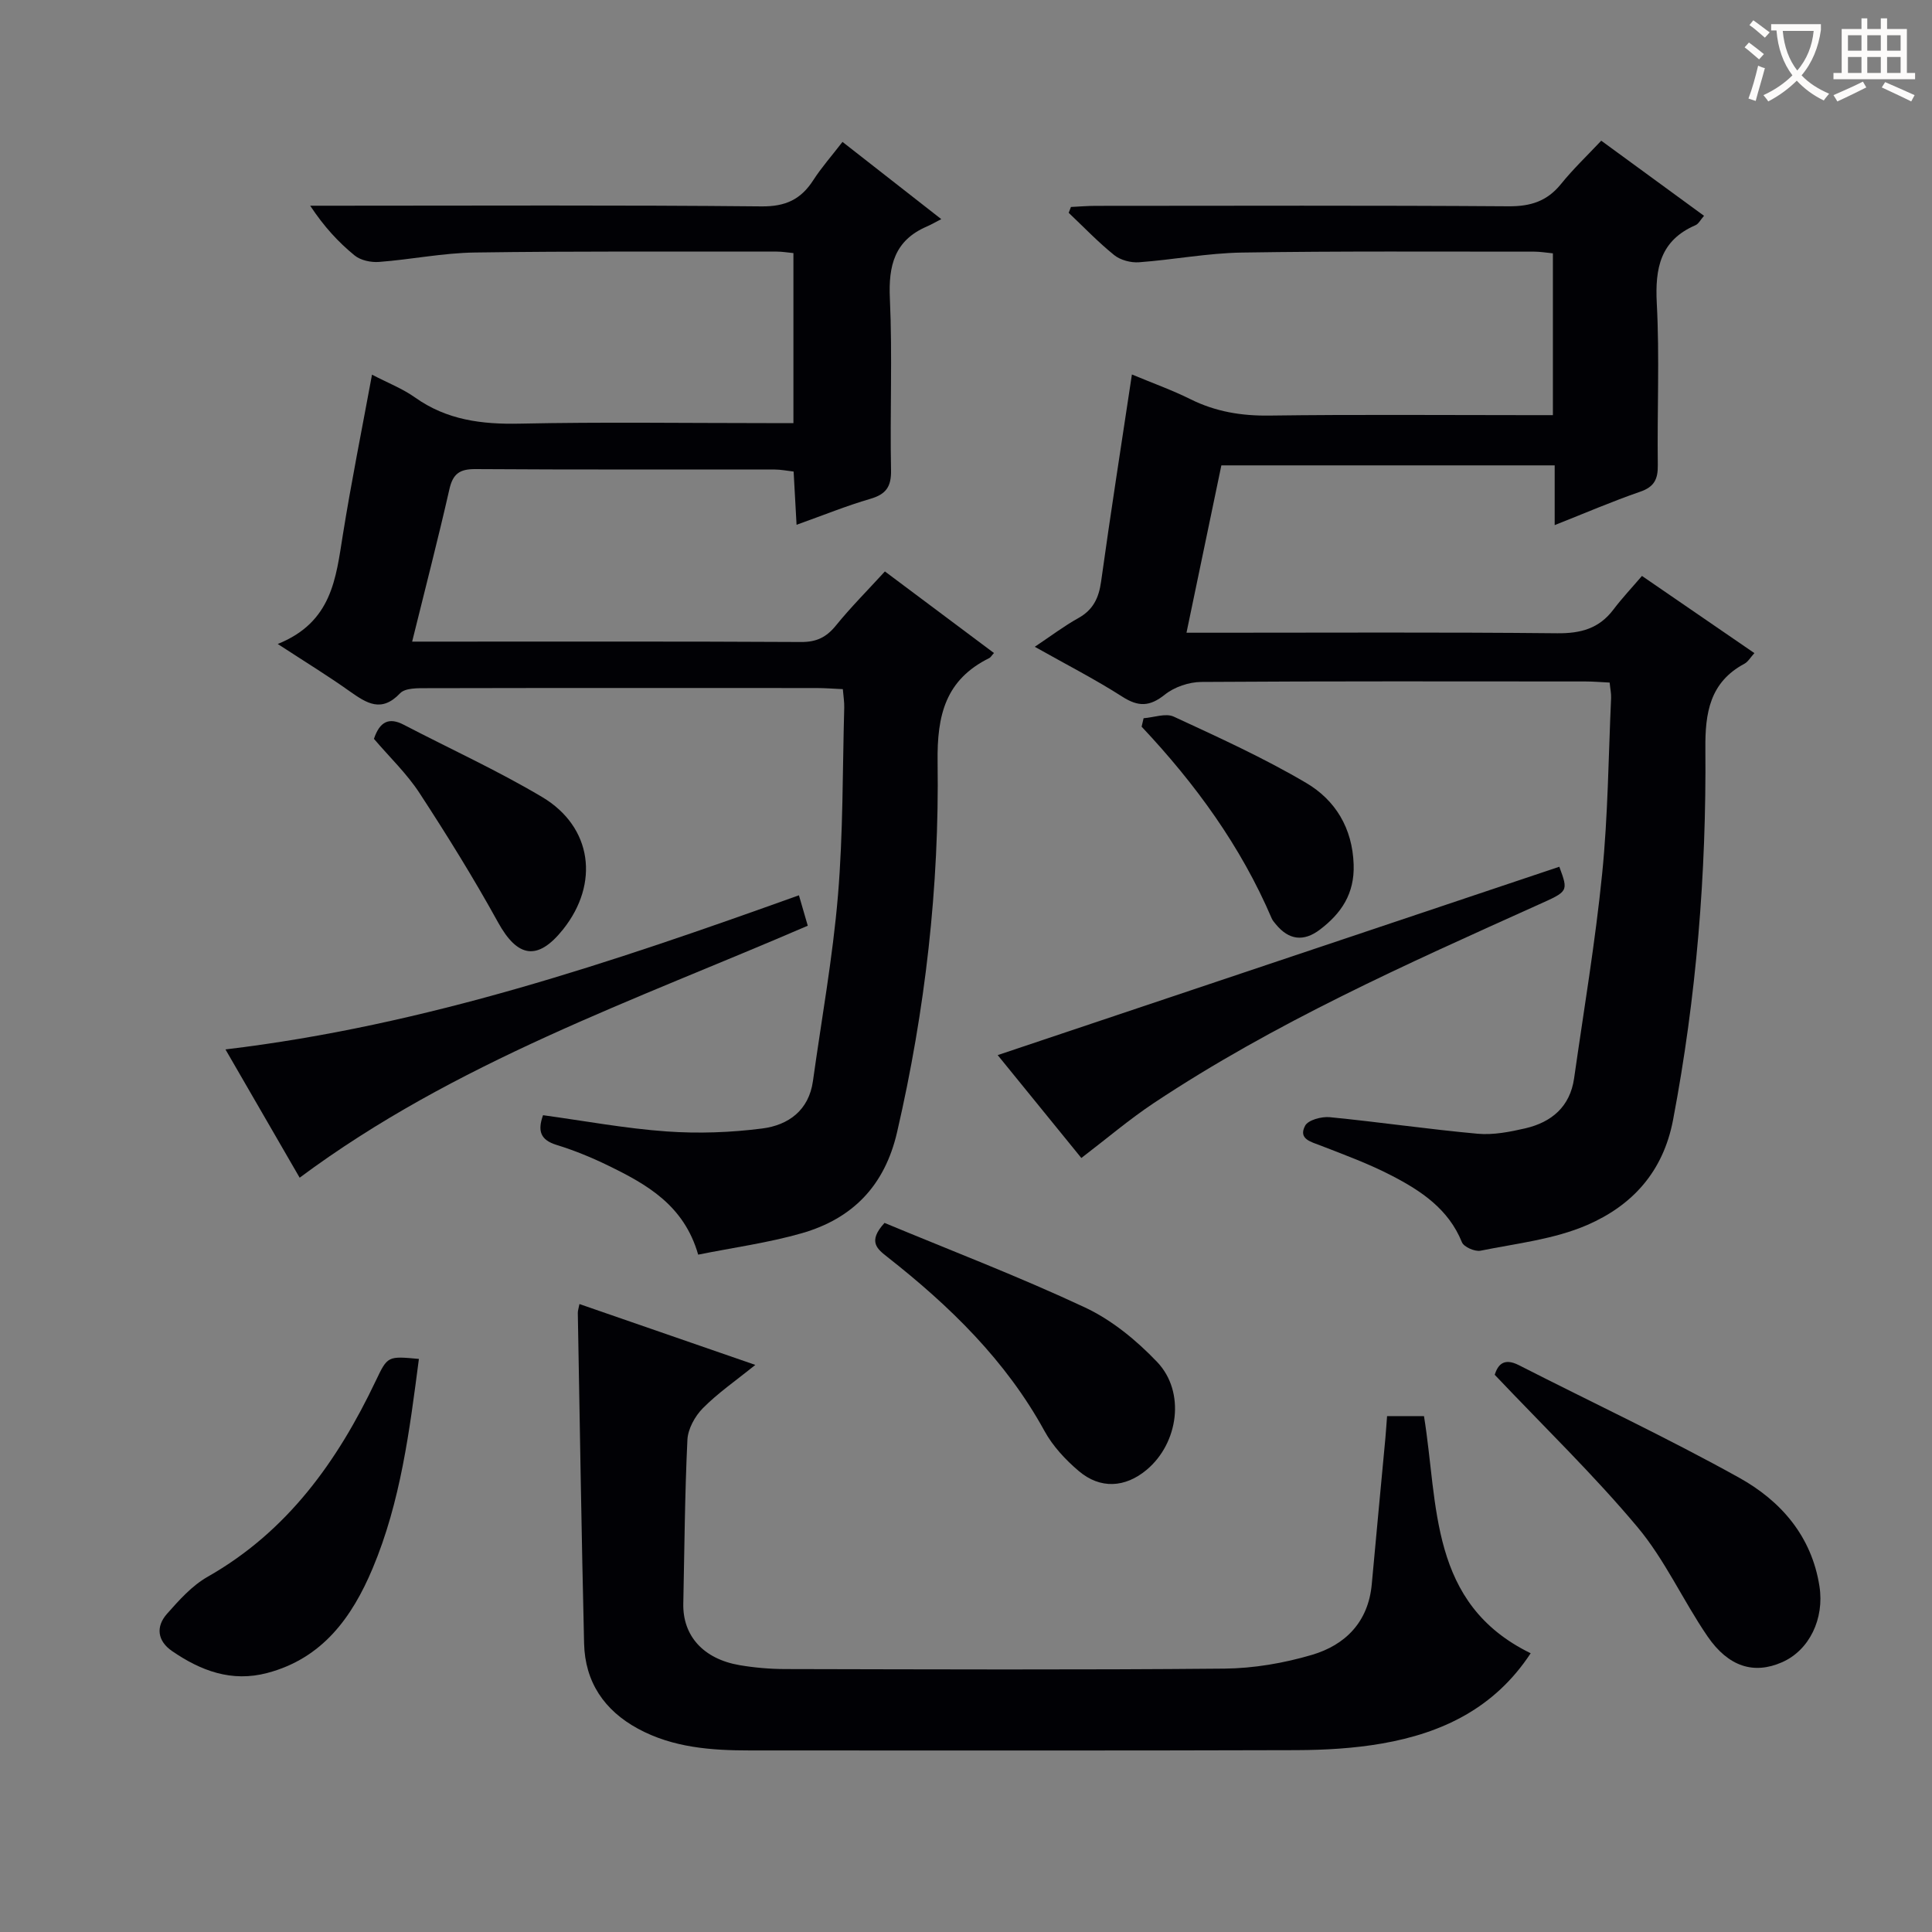<svg enable-background="new 0 0 400 400" viewBox="0 0 400 400" xmlns="http://www.w3.org/2000/svg"><rect x="0" y="0" width="400" height="400" fill="#808080" stroke="none"/><g fill="#010105"><path d="m331.52 29.13c7.37 5.39 14.18 10.36 21.28 15.55-.73.83-1.13 1.68-1.78 1.95-7.29 3.16-8.38 8.9-8 16.19.59 11.13.06 22.32.21 33.49.04 2.92-.75 4.5-3.66 5.5-5.77 1.99-11.4 4.42-17.69 6.91 0-4.48 0-8.25 0-12.37-23.16 0-45.89 0-69.01 0-2.35 11.28-4.72 22.62-7.22 34.65h5.76c23.66 0 47.33-.13 70.99.11 4.89.05 8.68-.98 11.65-4.92 1.8-2.38 3.87-4.57 5.9-6.95 8.18 5.62 15.55 10.68 23.28 15.98-.81.88-1.3 1.78-2.05 2.19-7.2 3.85-8.17 10.21-8.1 17.63.22 25.8-1.86 51.41-6.69 76.82-2.07 10.87-8.55 17.75-17.77 21.76-6.85 2.97-14.65 3.82-22.08 5.32-1.17.24-3.46-.76-3.86-1.74-2.77-6.87-8.44-10.64-14.53-13.79-4.7-2.44-9.72-4.29-14.67-6.21-2.08-.81-4.73-1.37-3.27-4.13.63-1.19 3.4-1.93 5.09-1.77 10.23 1 20.41 2.5 30.64 3.43 3.23.29 6.65-.38 9.86-1.12 5.45-1.27 9.26-4.49 10.1-10.35 2.01-14.12 4.39-28.2 5.81-42.38 1.21-12.06 1.3-24.23 1.85-36.36.04-.96-.18-1.93-.3-3.2-1.82-.09-3.44-.23-5.05-.23-26.5-.01-52.99-.08-79.49.1-2.56.02-5.58 1.04-7.56 2.63-3.13 2.5-5.47 2.55-8.8.42-5.57-3.57-11.49-6.6-18.12-10.33 3.37-2.25 6.07-4.3 9-5.93 3.08-1.71 4.25-4.16 4.73-7.57 1.96-14.12 4.17-28.2 6.38-42.88 4.26 1.78 8.3 3.22 12.12 5.12 5.19 2.58 10.53 3.47 16.33 3.39 17.66-.24 35.33-.09 52.99-.09h5.72c0-11.35 0-22.26 0-33.5-1.34-.13-2.61-.35-3.88-.35-20.16.01-40.33-.13-60.49.19-7.12.11-14.21 1.49-21.33 2.01-1.69.12-3.83-.44-5.12-1.48-3.33-2.68-6.31-5.81-9.43-8.76.16-.4.31-.81.47-1.21 1.71-.08 3.42-.23 5.13-.23 28.5-.01 56.99-.11 85.48.09 4.57.03 7.96-1.05 10.84-4.6 2.49-3.09 5.39-5.85 8.34-8.98z"/><path d="m57.5 133.33c11.26-4.52 12.04-13.63 13.48-22.58 1.75-10.93 3.94-21.78 6.04-33.18 3.37 1.75 6.36 2.91 8.89 4.71 6.59 4.69 13.84 5.6 21.72 5.43 16.99-.36 33.99-.11 50.99-.11h5.65c0-12.04 0-23.44 0-35.2-1.25-.12-2.35-.31-3.46-.31-20.83.02-41.66-.11-62.49.19-6.62.09-13.21 1.45-19.83 1.95-1.68.13-3.83-.32-5.08-1.35-3.34-2.73-6.3-5.92-9.19-10.29h5.47c29.33 0 58.66-.15 87.98.14 4.96.05 8.14-1.44 10.7-5.41 1.7-2.64 3.8-5.01 6.06-7.94 6.62 5.17 12.98 10.15 20.45 15.99-1.27.65-2.12 1.15-3.02 1.54-6.66 2.88-7.94 8.08-7.62 14.91.54 11.81 0 23.66.24 35.49.07 3.46-1.03 5.02-4.29 5.97-4.91 1.43-9.67 3.37-15.27 5.37-.22-3.97-.41-7.32-.61-11.02-1.39-.16-2.65-.42-3.9-.42-20.66-.03-41.33.05-61.99-.09-3.26-.02-4.66.98-5.38 4.18-2.34 10.31-5 20.54-7.71 31.54h5.55c25 0 49.99-.06 74.99.08 3.17.02 5.22-.98 7.18-3.39 3.03-3.74 6.44-7.16 10.16-11.22 7.53 5.63 15.04 11.25 22.58 16.89-.51.56-.68.9-.96 1.04-9.06 4.49-10.85 11.77-10.71 21.55.37 25.81-2.56 51.38-8.39 76.62-2.57 11.12-9.23 17.9-19.74 20.92-6.95 1.99-14.19 2.97-21.44 4.43-2.95-10.29-10.69-14.57-18.69-18.47-3.43-1.67-7-3.13-10.64-4.25-3.37-1.04-3.94-2.93-2.79-6.15 8.55 1.17 17.02 2.75 25.55 3.36 6.58.47 13.31.23 19.85-.61 5.37-.69 9.63-3.73 10.48-9.81 1.78-12.8 4.1-25.56 5.18-38.43 1.08-12.92.94-25.93 1.3-38.91.03-1.13-.16-2.26-.29-3.81-1.95-.09-3.74-.23-5.53-.23-26.83-.01-53.66-.03-80.49.03-1.93 0-4.57-.08-5.65 1.06-3.85 4.05-6.89 2.07-10.35-.36-4.43-3.16-9.08-6.01-14.98-9.85z"/><path d="m119.97 269.99c11.92 4.13 23.74 8.21 36.41 12.6-4.07 3.29-7.76 5.83-10.86 8.96-1.64 1.66-3.09 4.29-3.2 6.55-.54 11.29-.61 22.61-.85 33.92-.14 6.64 4.13 11.44 11.64 12.73 3.1.53 6.28.8 9.43.81 30.33.06 60.65.19 90.98-.09 6.05-.06 12.27-1.13 18.08-2.84 6.96-2.05 11.7-6.83 12.41-14.64.92-10.09 1.88-20.17 2.82-30.25.13-1.45.22-2.91.35-4.55h7.64c3 18.4 1.01 38.81 22.09 49.1-7.47 11.37-18.31 16.51-30.75 18.68-5.86 1.02-11.9 1.36-17.87 1.38-37.66.12-75.32.06-112.97.06-8.03 0-15.97-.56-23.23-4.5-6.99-3.79-10.97-9.68-11.16-17.65-.54-22.8-.89-45.6-1.3-68.4-.02-.48.17-.97.34-1.87z"/><path d="m46.68 217.27c41.45-4.94 80.03-18.03 118.73-31.91.63 2.16 1.16 4 1.83 6.3-35.91 15.51-73.1 28.28-105.2 52.17-4.97-8.6-10.07-17.42-15.36-26.56z"/><path d="m223.88 239.75c-6.07-7.46-12-14.75-17.32-21.3 38.77-13 77.51-26 116.28-39 1.91 5.18 1.86 5.07-4.43 7.9-27.24 12.27-54.56 24.43-79.55 41.04-5.08 3.38-9.75 7.37-14.98 11.36z"/><path d="m309.46 284.63c.59-1.79 1.67-3.69 5.02-1.98 15.21 7.76 30.69 15.01 45.6 23.3 8.58 4.77 15 12.05 16.62 22.48 1.04 6.69-2.07 13.24-7.77 15.73-5.77 2.53-11.05.99-15.42-5.39-5.05-7.38-8.78-15.78-14.47-22.58-9.04-10.8-19.22-20.63-29.58-31.56z"/><path d="m86.73 281.35c-1.93 14.76-3.77 29.55-9.59 43.39-4.24 10.08-10.36 18.61-21.8 21.63-7.4 1.96-13.76-.45-19.71-4.53-3.04-2.09-3.42-5.04-1.06-7.71 2.51-2.84 5.19-5.84 8.41-7.67 16.53-9.39 26.9-23.92 34.83-40.6 2.44-5.12 2.45-5.11 8.92-4.51z"/><path d="m183.13 253.19c13.75 5.72 27.84 11.11 41.47 17.49 5.56 2.6 10.69 6.81 14.97 11.3 5.91 6.2 4.43 16.81-2.17 22.33-4.44 3.71-9.6 4.04-14.07.24-2.74-2.33-5.36-5.14-7.07-8.26-8.01-14.62-19.62-25.9-32.53-36.04-2.07-1.64-4.17-3.16-.6-7.06z"/><path d="m77.42 152.97c1.2-3.57 3.1-4.52 6.17-2.92 9.56 4.98 19.41 9.47 28.66 14.97 10.39 6.19 11.9 17.91 4.32 27.41-5.26 6.59-9.43 5.85-13.48-1.51-5.03-9.13-10.55-18.02-16.25-26.75-2.62-4.01-6.17-7.39-9.42-11.2z"/><path d="m236.77 148.7c2.1-.15 4.57-1.1 6.24-.33 9.27 4.29 18.62 8.54 27.41 13.72 6.03 3.55 9.59 9.33 9.84 16.91.2 6.03-2.55 10.1-6.99 13.47-3.36 2.55-6.44 2.17-9.12-1.11-.31-.38-.67-.77-.86-1.22-6.39-14.95-15.82-27.88-26.93-39.69.14-.58.28-1.17.41-1.75z"/></g><path d="m362.1 8.8c1.1.8 2.1 1.6 3.1 2.4l-1 1.1c-1.3-1.1-2.3-2-3-2.5zm1.9 4.8c.5.2.9.4 1.4.5-.6 2.3-1.3 4.5-1.9 6.8l-1.5-.5c.8-2.1 1.4-4.3 2-6.8zm-1-9.4c1.3.9 2.4 1.8 3.4 2.5l-1 1.1c-1.4-1.2-2.4-2.1-3.2-2.6zm3.7 2.2v-1.4h10.3v1.2c-.5 3.6-1.8 6.8-4 9.4 1.5 1.6 3.4 2.8 5.7 3.8-.3.4-.7.8-1.1 1.4-2.3-1.1-4.1-2.5-5.6-4.1-1.6 1.6-3.6 3.1-5.9 4.3-.3-.5-.7-.9-1-1.3 2.4-1.1 4.4-2.5 6-4.1-1.9-2.5-3-5.6-3.3-9.3h-1.1zm8.8 0h-6.4c.3 3.3 1.3 6 3 8.2 2-2.3 3.1-5.1 3.4-8.2z" fill="#fcfbfa"/><path d="m385.3 3.8h1.3v2.2h2.8v-2.2h1.3v2.2h4.1v9.1h1.7v1.3h-16.9v-1.3h1.7v-9.1h4.1v-2.2zm.4 13.1.7 1.2c-1.8.9-3.8 1.9-6 2.9-.2-.4-.5-.8-.8-1.3 2.3-1 4.3-1.9 6.1-2.8zm-3.1-6.4h2.8v-3.2h-2.8zm0 4.6h2.8v-3.3h-2.8zm4-4.6h2.8v-3.2h-2.8zm0 4.6h2.8v-3.3h-2.8zm3.7 1.9c2.1.9 4.1 1.8 6.1 2.7l-.7 1.3c-2.2-1.1-4.2-2-6.1-2.9zm3.2-9.7h-2.8v3.2h2.8zm-2.8 7.8h2.8v-3.3h-2.8z" fill="#fcfbfa"/></svg>